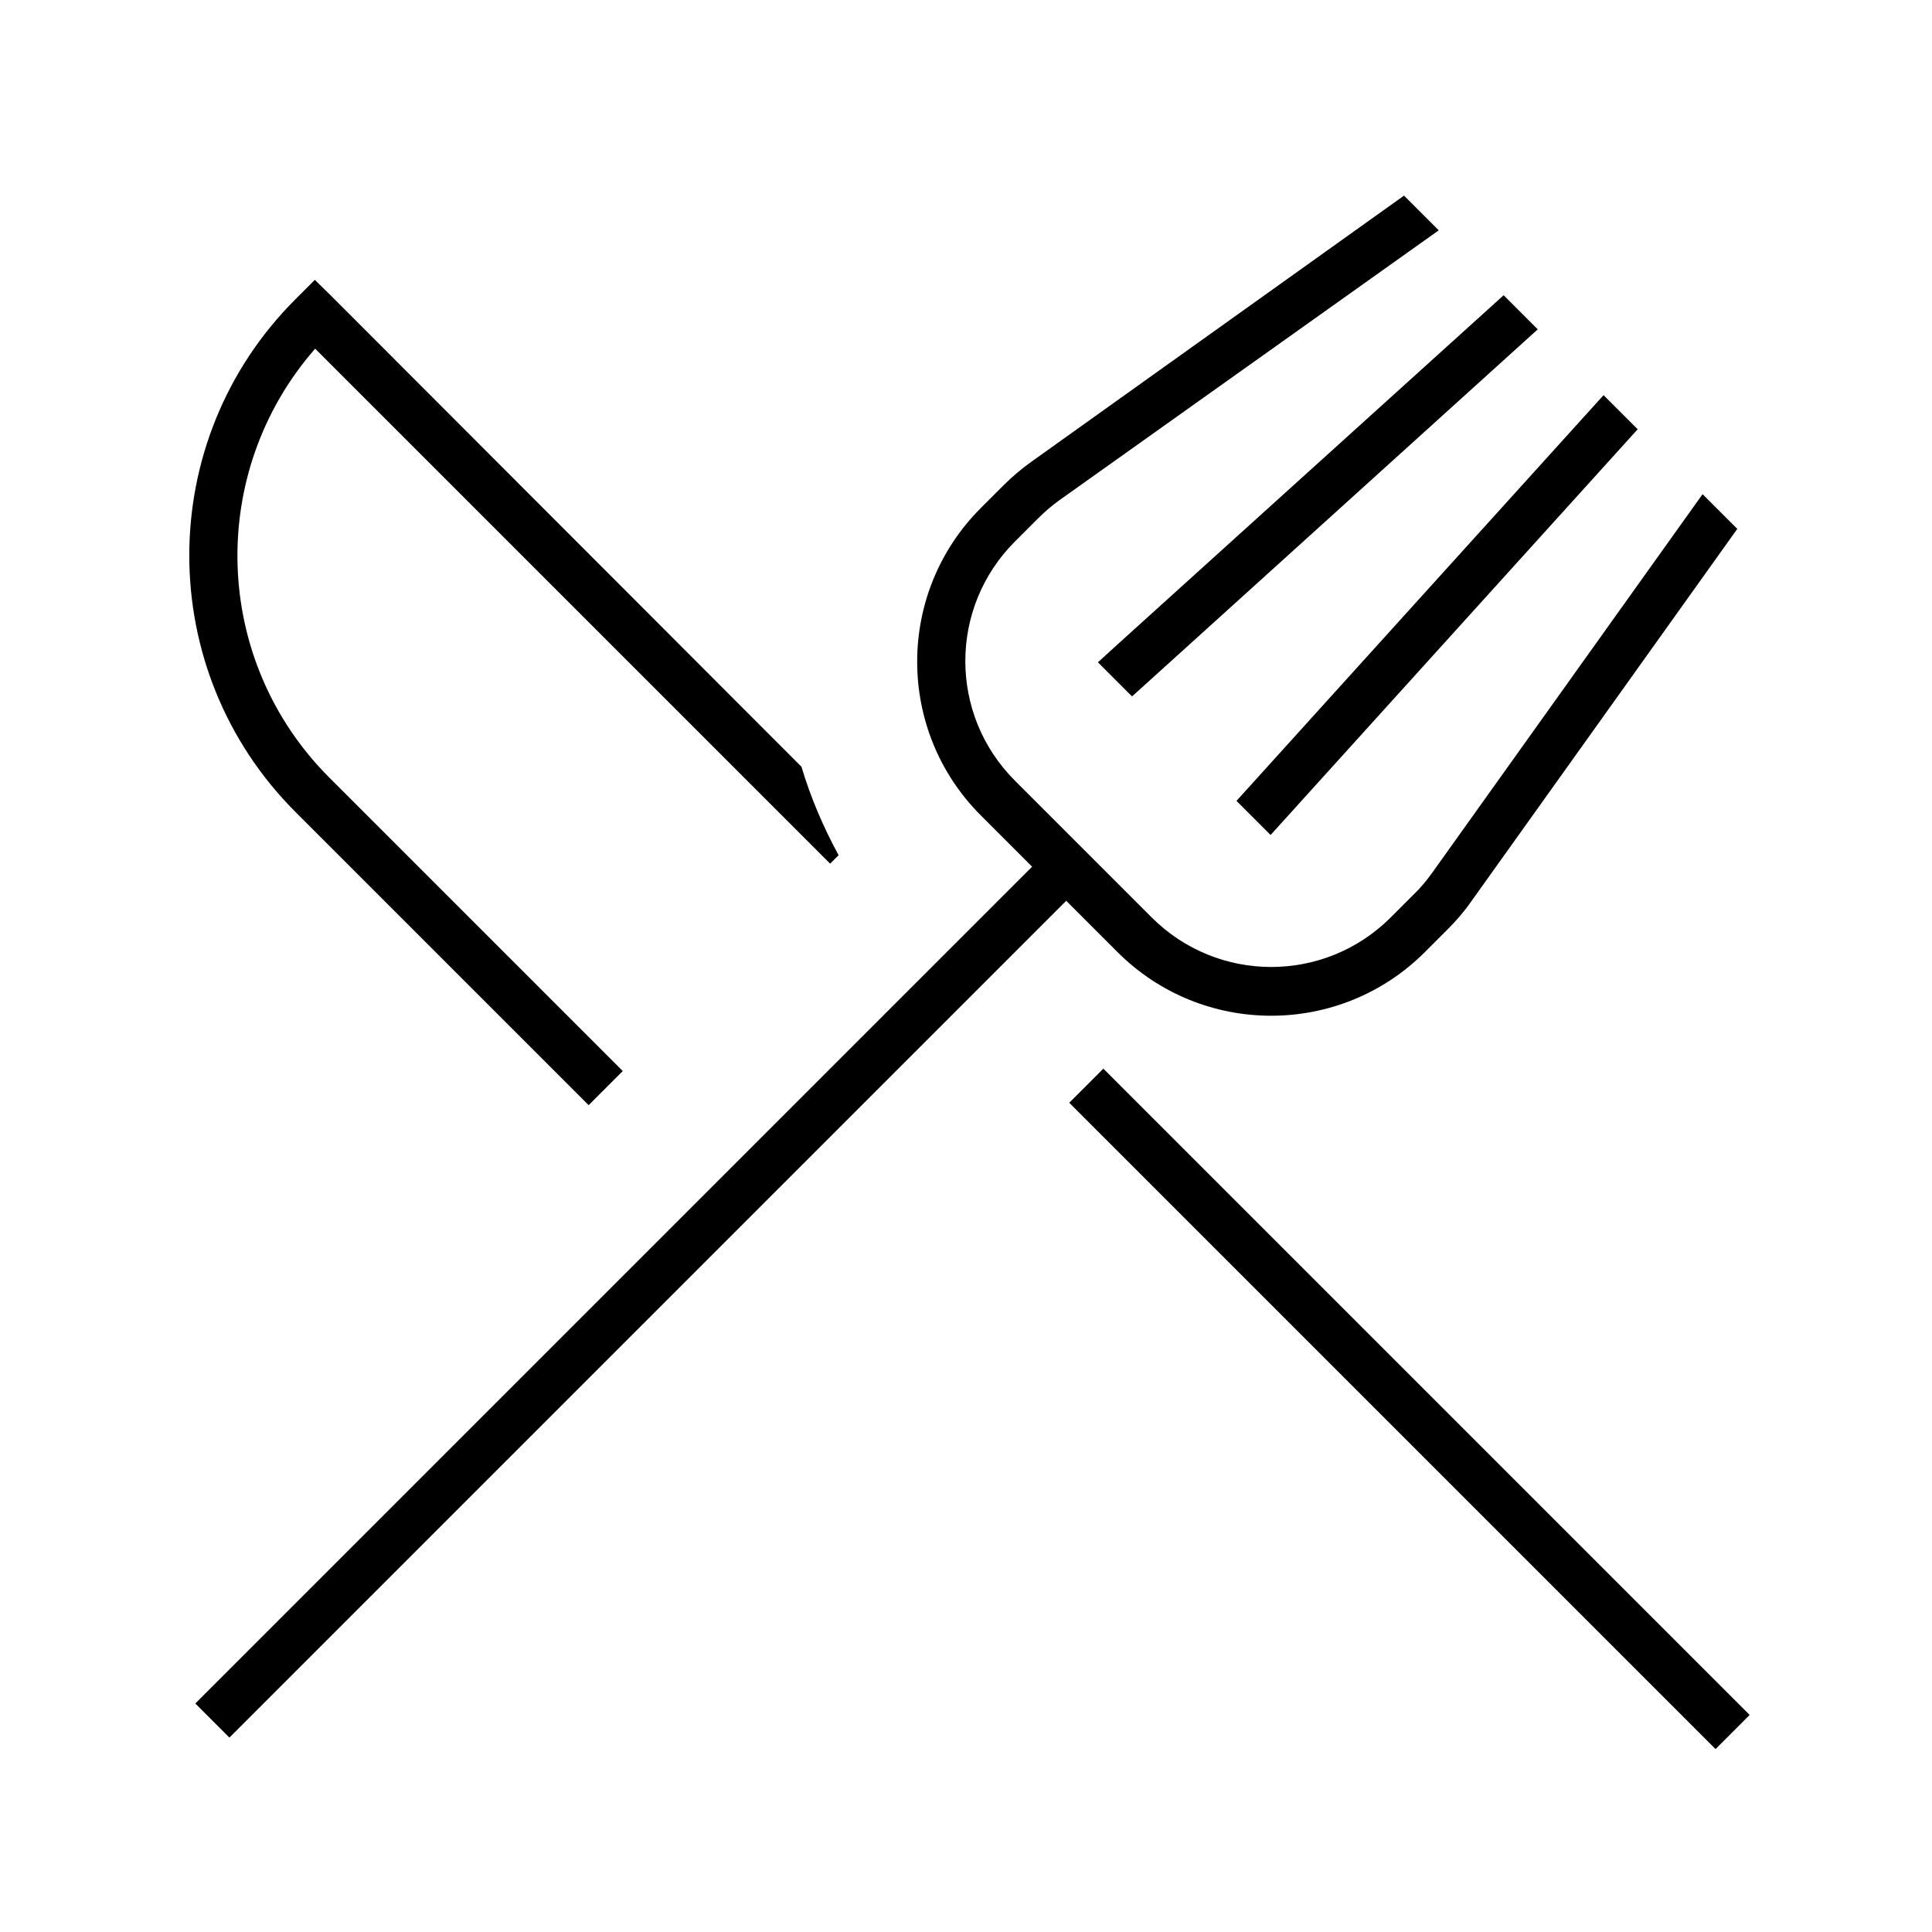 <svg xmlns="http://www.w3.org/2000/svg" viewBox="0 0 640 640"><!--! Font Awesome Pro 7.1.0 by @fontawesome - https://fontawesome.com License - https://fontawesome.com/license (Commercial License) Copyright 2025 Fonticons, Inc. --><path fill="currentColor" d="M465.1 64.8L341.6 153C338.4 155.3 335.3 157.9 332.5 160.7L324.9 168.3C296.8 196.4 296.8 242 324.9 270.1L341.9 287.1L70.4 558.6L64.7 564.3L76 575.6L81.7 569.9L353.2 298.4L370.2 315.4C398.3 343.5 443.9 343.5 472 315.4L479.6 307.8C482.4 305 485 302 487.3 298.7L575.5 175.2L564 163.7L474.3 289.3C472.5 291.8 470.5 294.2 468.3 296.3L460.7 303.9C438.8 325.8 403.4 325.8 381.5 303.9L336.2 258.6C314.3 236.7 314.3 201.3 336.2 179.4L343.8 171.8C346 169.6 348.3 167.6 350.8 165.8L476.6 76.3L465.1 64.8zM498.1 97.8L370.5 213.2L363.7 219.4L375 230.7L381.2 225.1L509.4 109.1L498.1 97.8zM531.2 130.9L409.6 265.3L420.9 276.6L542.5 142.2L531.2 130.9zM104.3 92.7L98.6 98.4L97.8 99.2C51 146 51 222 97.8 268.9L195 366.1L206.3 354.8L109.1 257.6C70.1 218.6 68.6 156.4 104.4 115.5L275 286.1L277.8 283.3C272.8 274.1 268.6 264.4 265.5 254L110 98.3L104.3 92.7zM562.6 573.7L568.3 579.4L579.6 568.1L573.9 562.4L365.5 354L354.2 365.3L562.6 573.7z"/></svg>
